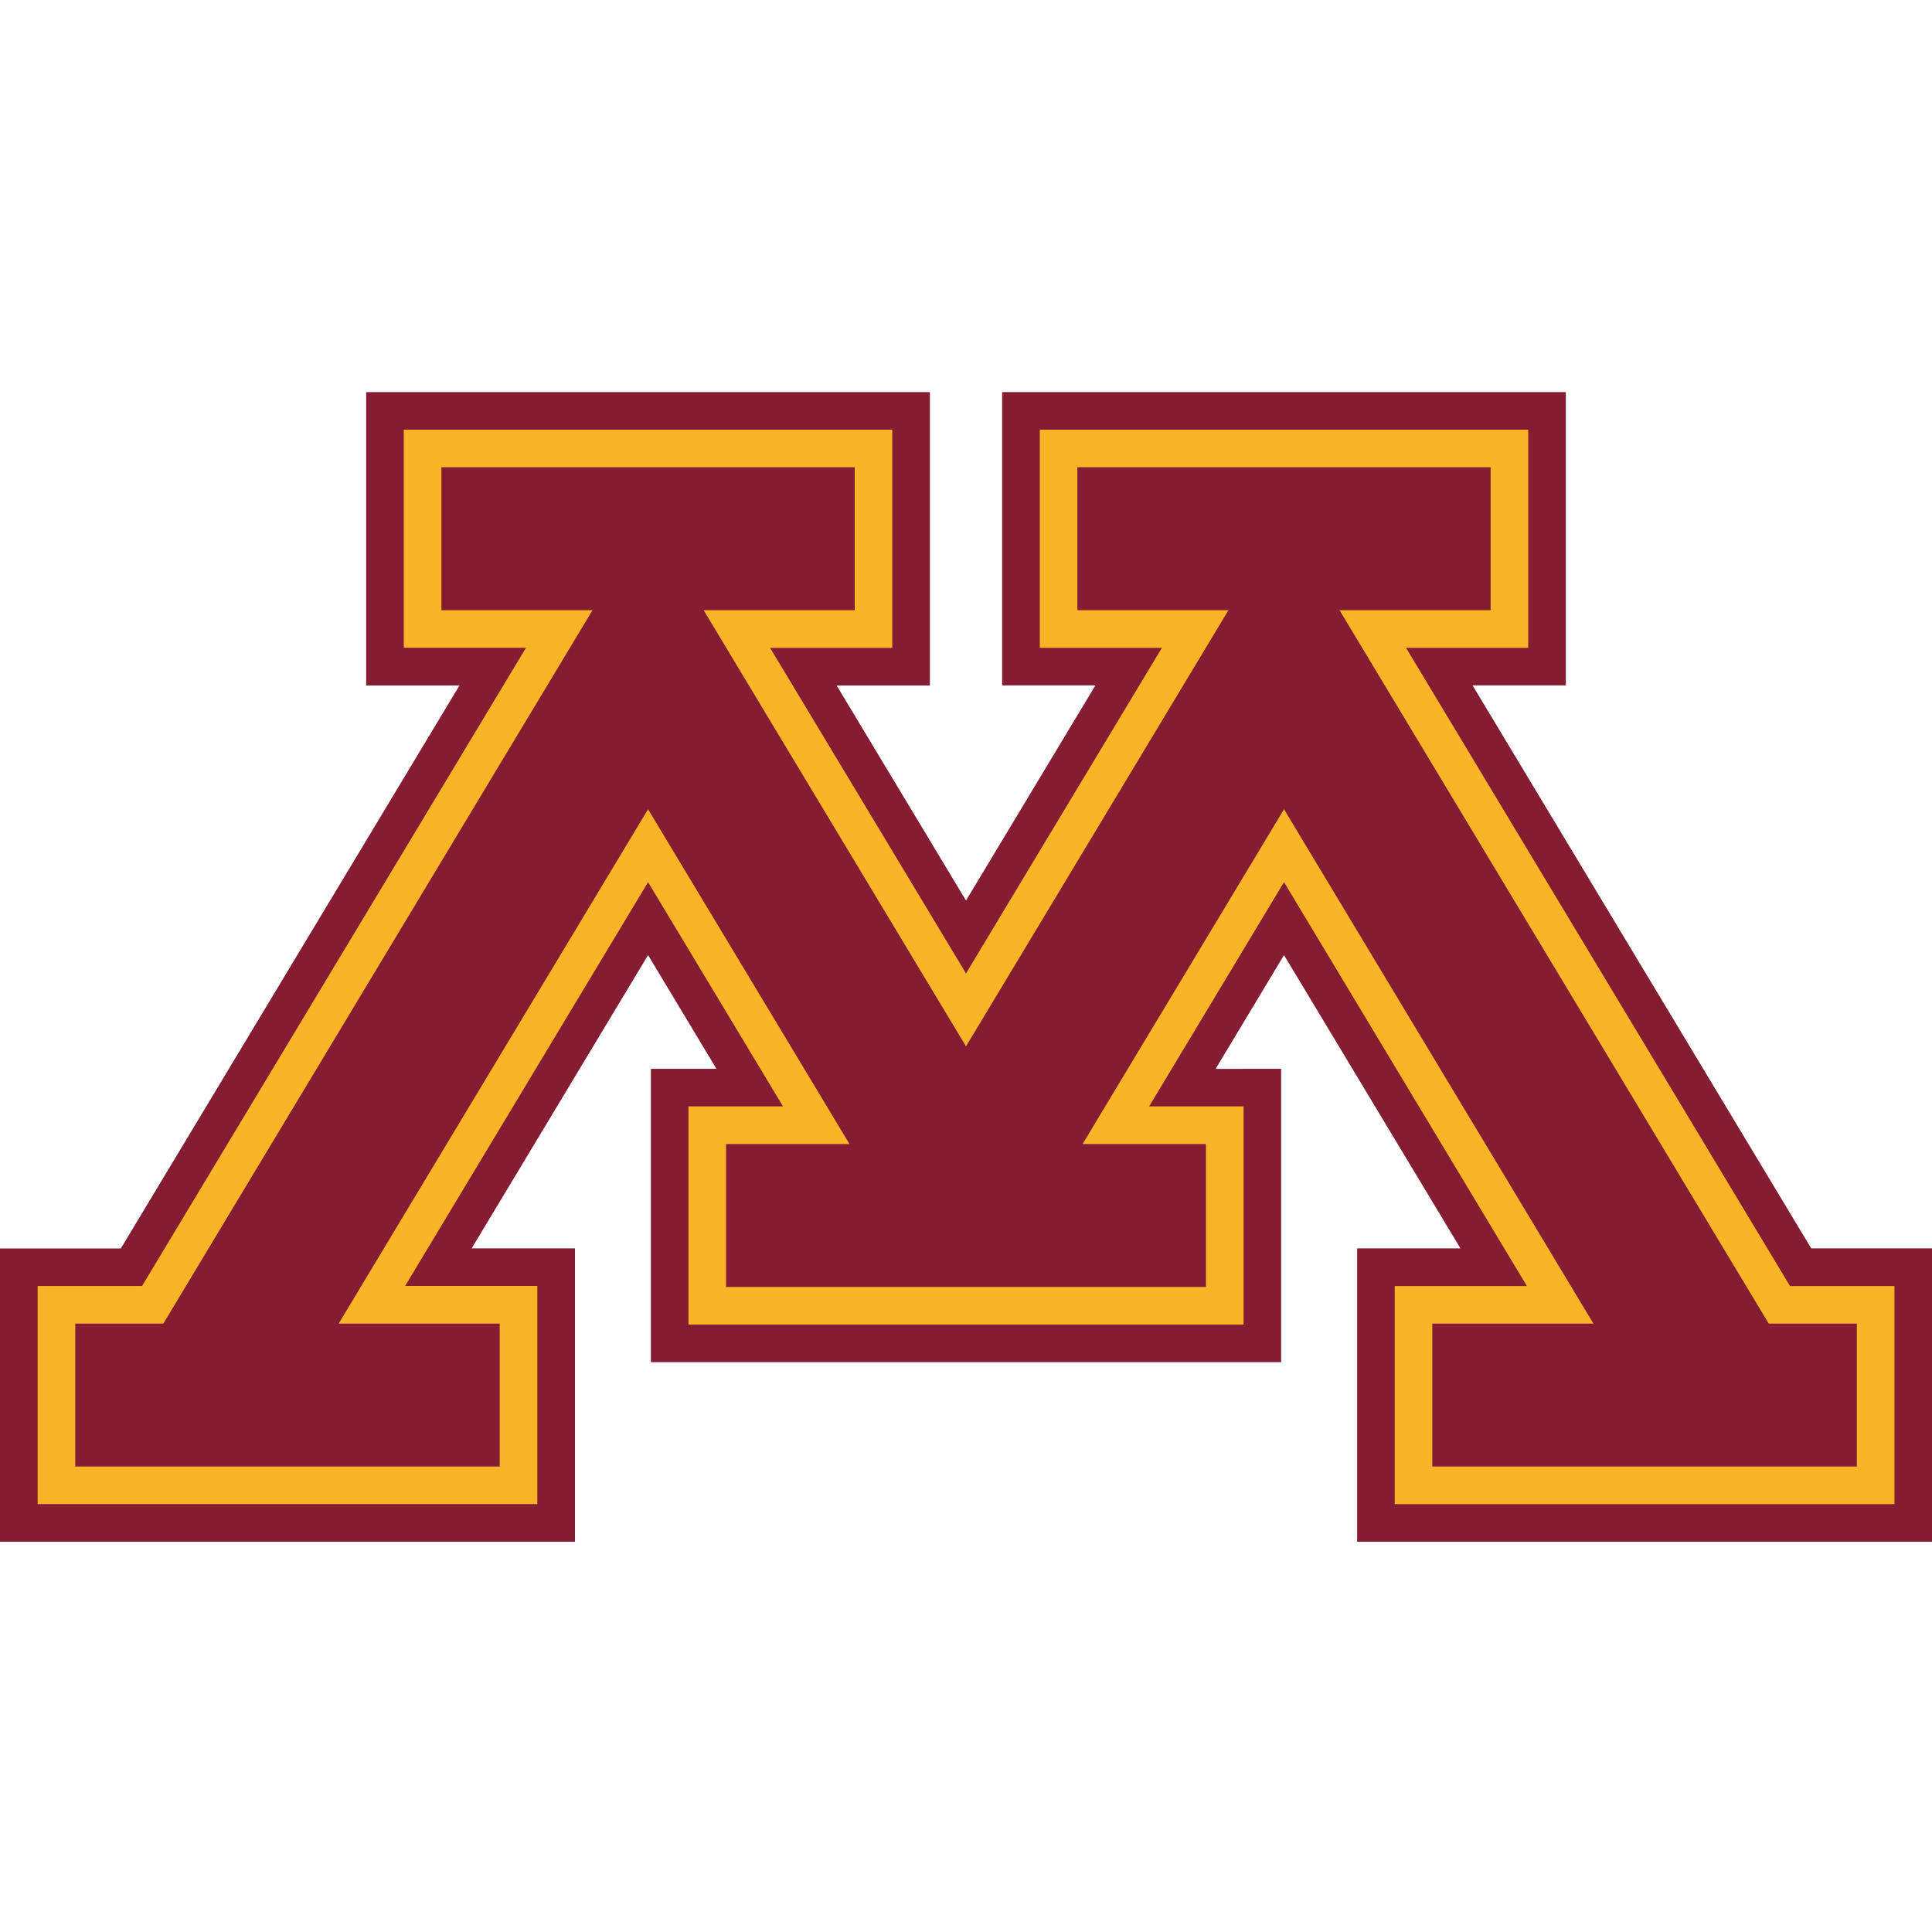 <svg xmlns="http://www.w3.org/2000/svg" fill="none" viewBox="0 0 500 500">
 <g clip-path="url(#1233a)">
  <path fill="#841C32" d="m468.74 323.08-87.64-145.7h24.14v-75.9H259.35v75.9h24.14L250 233.06l-33.48-55.66h24.14v-75.92H94.77v75.92h24.14L31.27 323.1H0V399h148.8v-75.92h-26.74l45.66-75.9 17.7 29.44h-16.97v75.91h163.11v-75.91H314.6l17.7-29.44 45.66 75.9h-26.73V399H500v-75.92z"/>
  <path fill="#F9B428" d="M395.5 111.2v56.45h-31.62l99.37 165.17h27.03v56.44H360.95v-56.44h34.21L332.3 228.3l-34.91 58.04h24.45v56.45H178.17v-56.45h24.47l-34.92-58.04-62.87 104.5h34.21v56.45H9.74v-56.44h27.02l99.37-165.17H104.5V111.2h126.42v56.46H199.3l50.7 84.26 50.7-84.27h-31.6V111.2z"/>
  <path fill="#841C32" d="M385.77 120.92v37h-39.1l111.08 184.63h22.8v36.98H370.68v-36.98h41.7L332.3 209.43l-52.13 86.65h31.93v36.99H187.9v-36.99h31.95l-52.13-86.65-80.08 133.12h41.69v36.98H19.47v-36.98h22.8l111.07-184.63h-39.1v-37H221.2v37h-39.1L250 270.8l67.92-112.88h-39.1v-37z"/>
 </g>
 <defs>
  <clipPath id="1233a">
   <path fill="#fff" d="M0 0h500v500H0z"/>
  </clipPath>
 </defs>
</svg>
